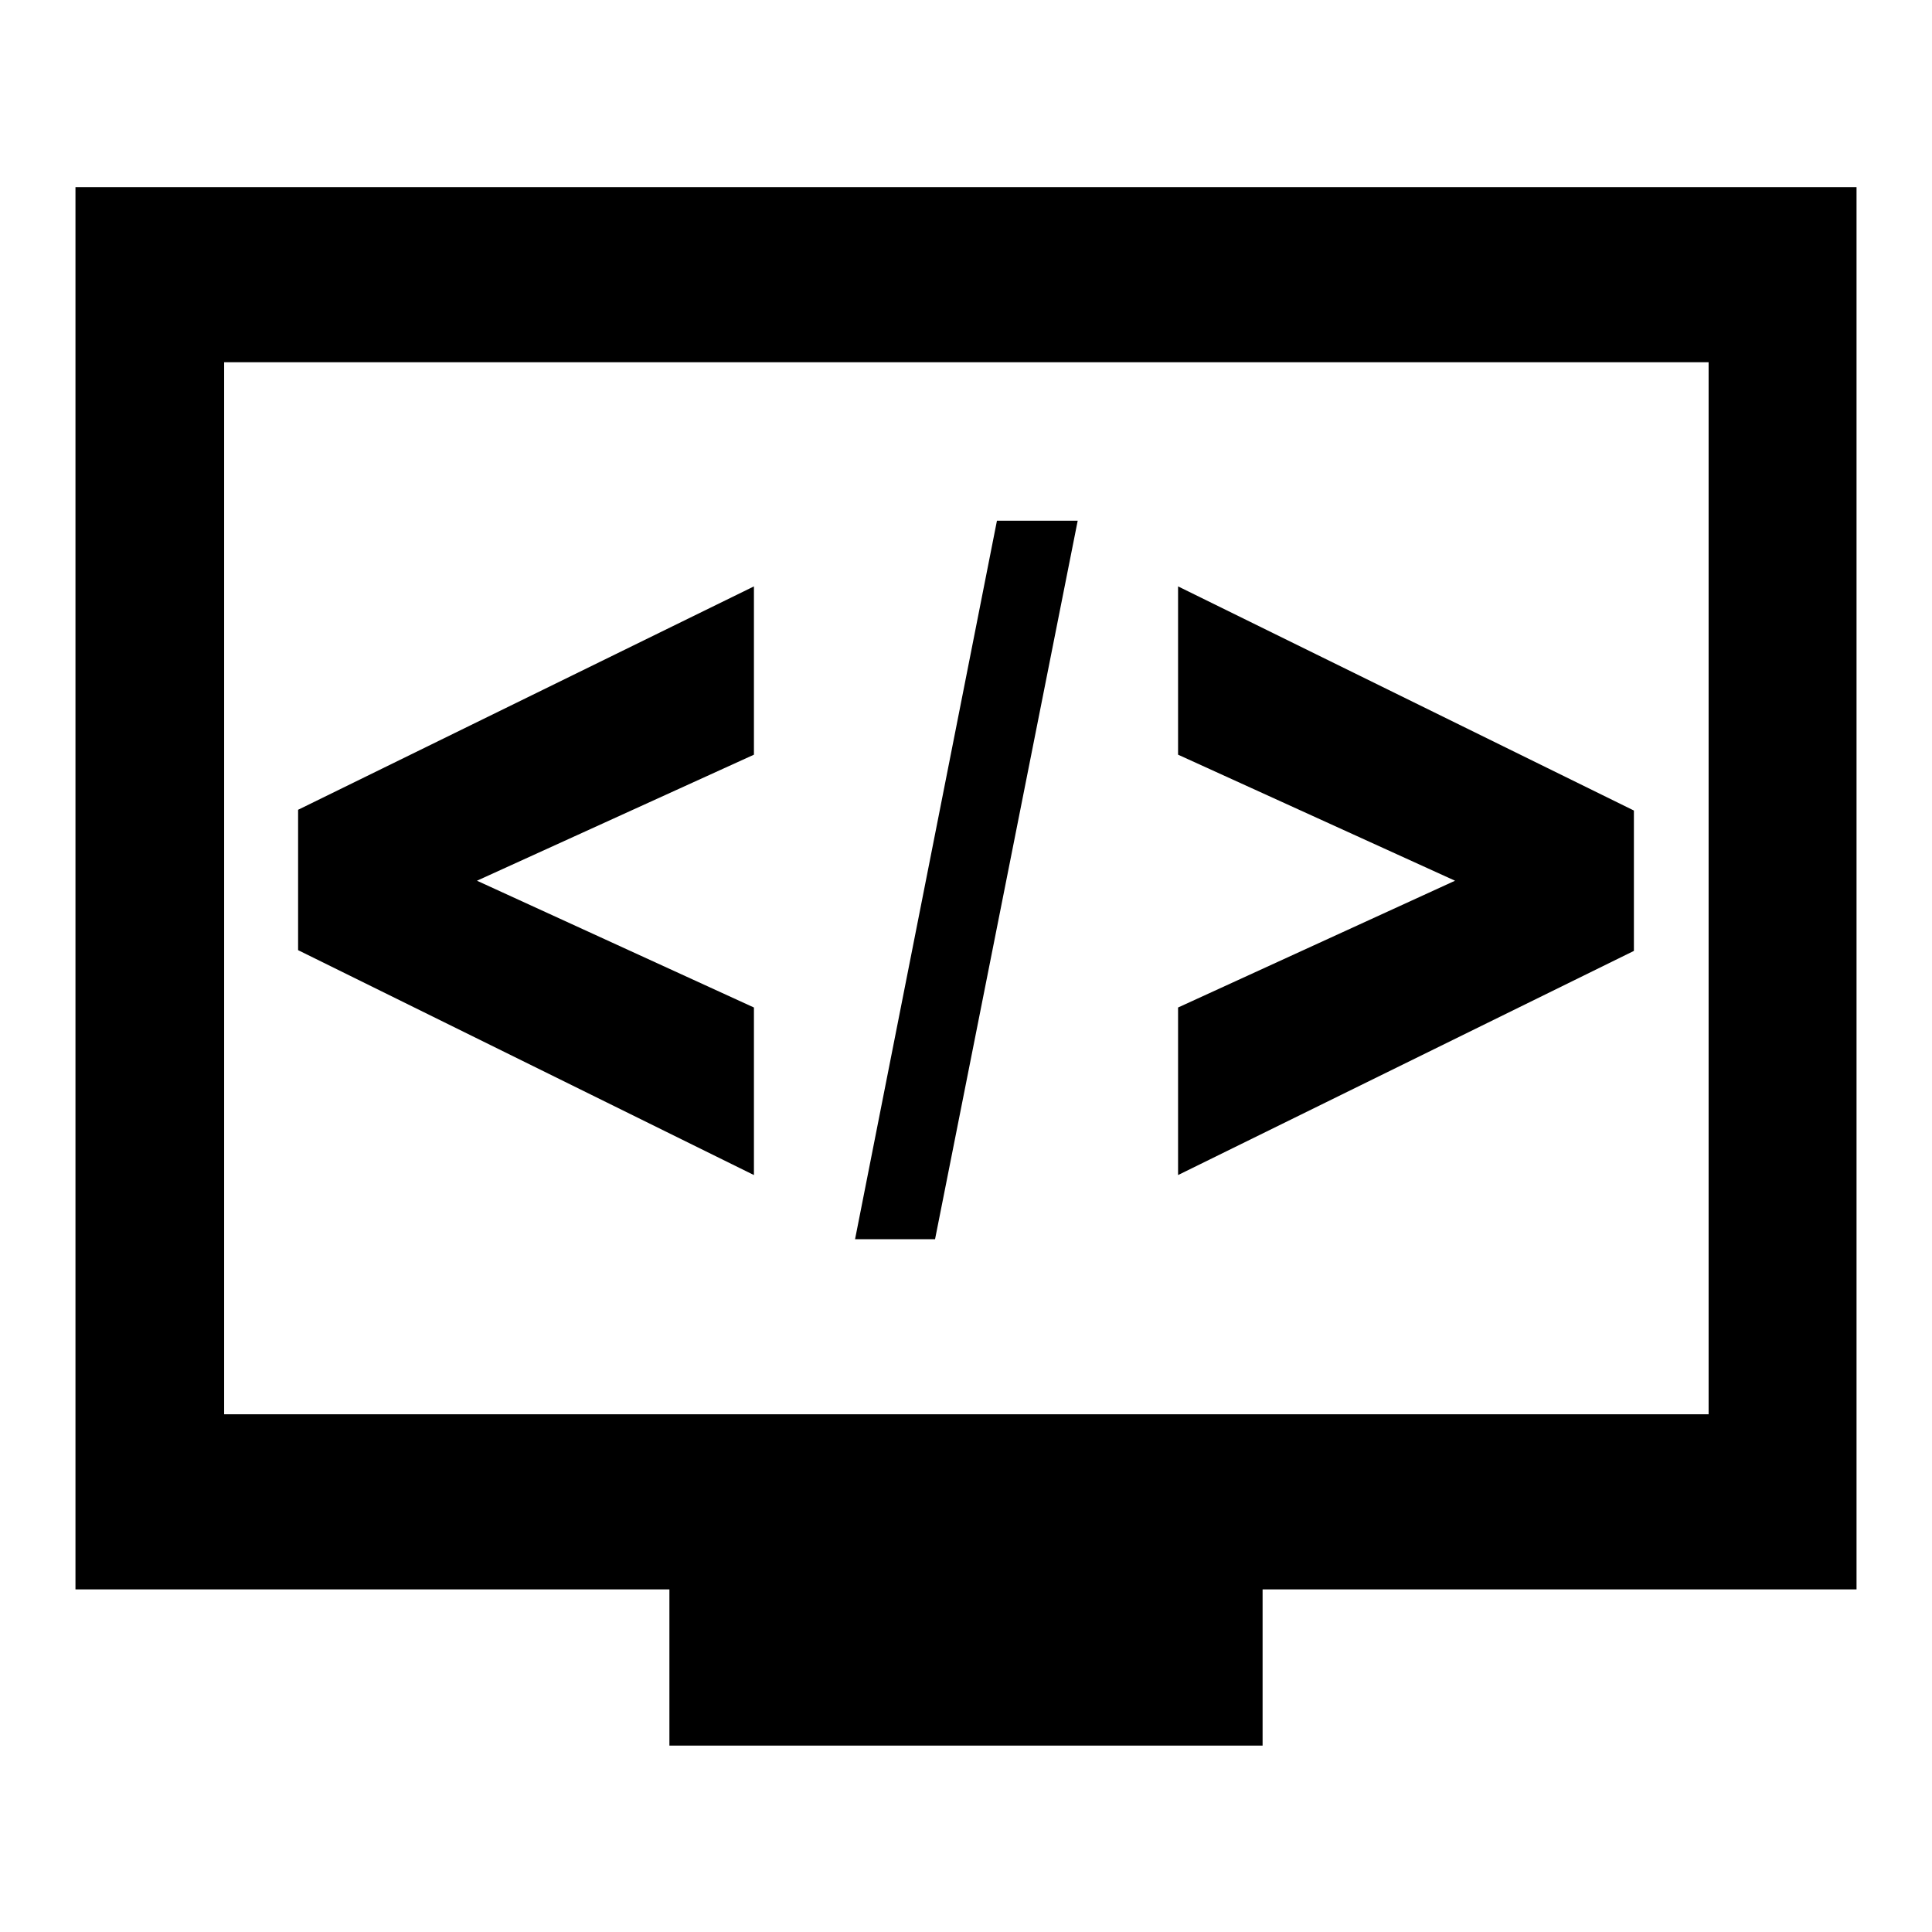 <?xml version="1.0" encoding="utf-8"?>
<!-- Svg Vector Icons : http://www.onlinewebfonts.com/icon -->
<!DOCTYPE svg PUBLIC "-//W3C//DTD SVG 1.1//EN" "http://www.w3.org/Graphics/SVG/1.1/DTD/svg11.dtd">
<svg version="1.1" xmlns="http://www.w3.org/2000/svg" xmlns:xlink="http://www.w3.org/1999/xlink" x="0px" y="0px" viewBox="0 0 256 256" enable-background="new 0 0 256 256" xml:space="preserve">
<g> <path fill="#000000" d="M29.7,48v139.4h196.7V48H29.7z M167.3,210.6v20.7H88.7v-20.7H10V24.8h236v185.8H167.3z M99.9,155.7 l-60.4-29.8v-18.6l60.4-29.6V100l-36.7,16.7l36.7,16.8V155.7z M132.1,69h10.7l-18.9,95.2h-10.6L132.1,69z M156.1,155.7v-22.2 l36.7-16.8L156.1,100V77.7l60.4,29.7V126L156.1,155.7z"/></g>
</svg>
